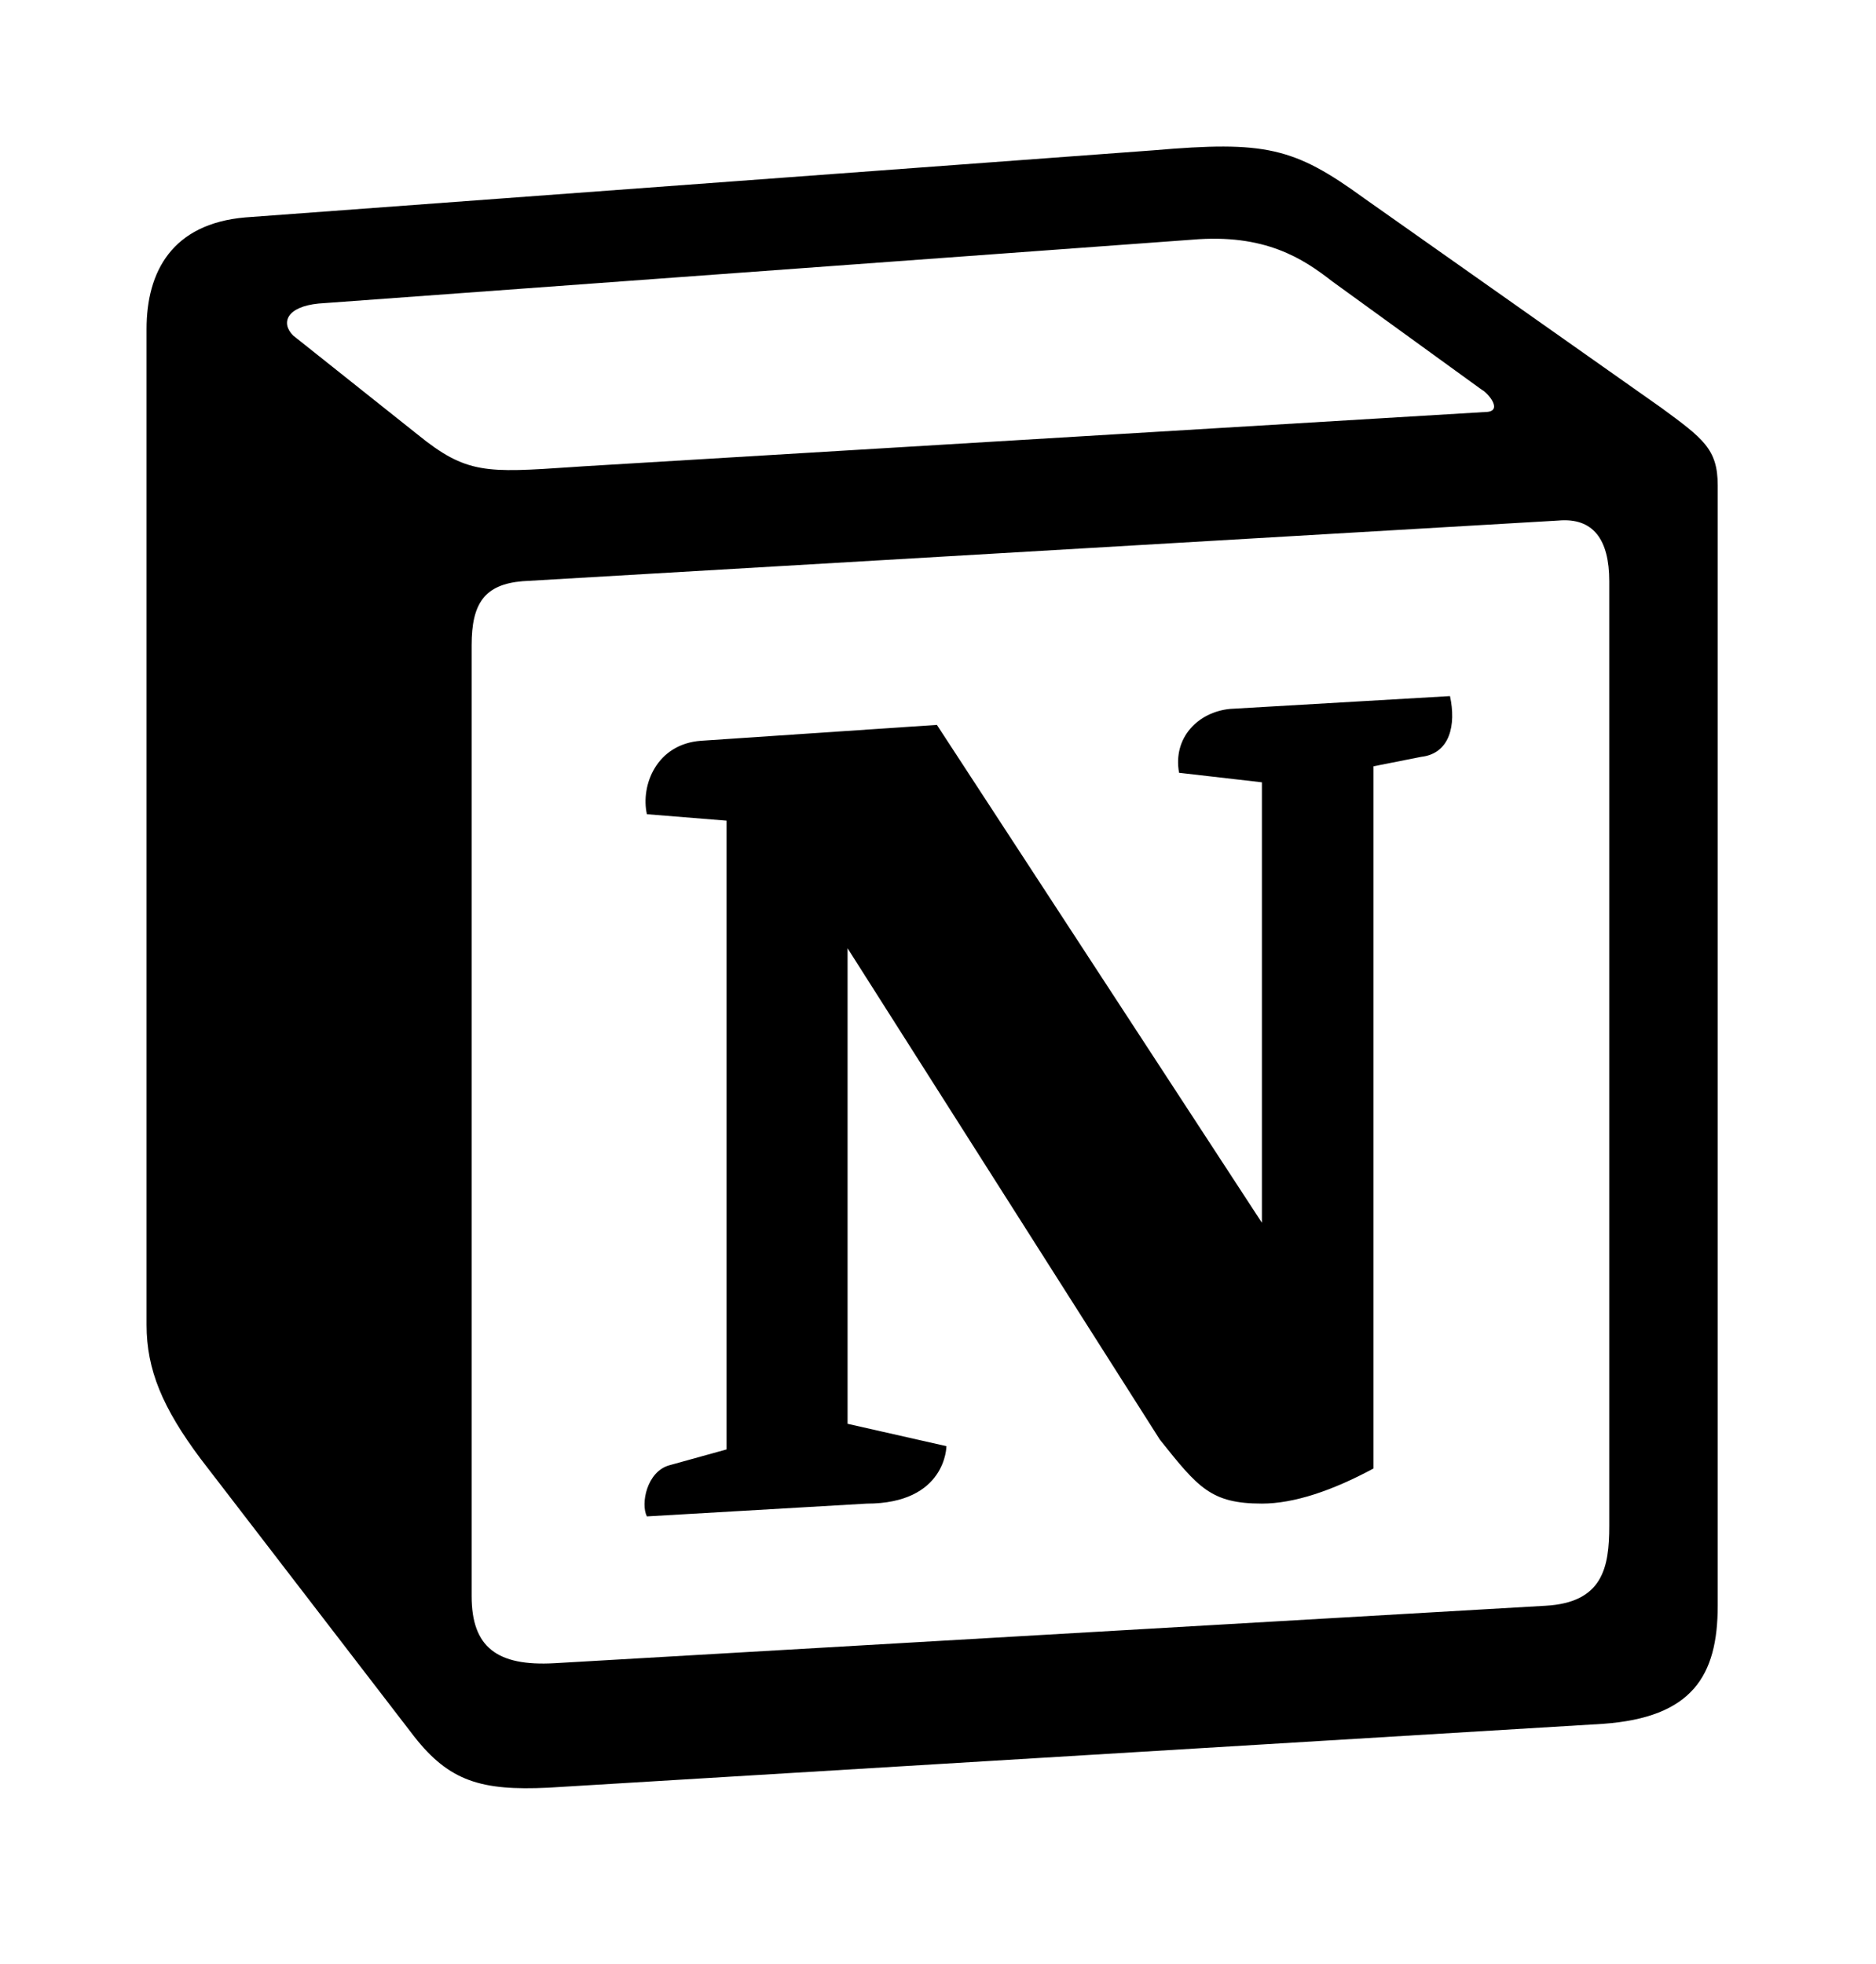 <svg width="64" height="67" viewBox="0 0 64 67" fill="none" xmlns="http://www.w3.org/2000/svg">
<g filter="url(#filter0_ddd_2220_45502)">
<path d="M8.37 7.415L39.356 5.127C43.162 4.8 44.14 5.02 46.533 6.76L56.425 13.728C58.056 14.927 58.599 15.253 58.599 16.558V54.774C58.599 57.169 57.73 58.586 54.685 58.802L18.701 60.982C16.417 61.09 15.329 60.763 14.132 59.238L6.848 49.767C5.542 48.023 5 46.718 5 45.193V11.223C5 9.265 5.87 7.632 8.37 7.415Z" fill="white"/>
<path d="M8.222 5.421L8.209 5.422L8.197 5.423C6.509 5.569 5.107 6.234 4.17 7.437C3.273 8.588 3 9.978 3 11.223V45.193C3 47.315 3.801 49.036 5.248 50.966L5.255 50.976L5.263 50.986L12.546 60.458L12.553 60.465L12.559 60.473C13.306 61.425 14.16 62.176 15.322 62.601C16.415 63.001 17.586 63.037 18.796 62.98L18.809 62.979L18.822 62.978L54.806 60.798L54.816 60.798L54.827 60.797C56.603 60.671 58.196 60.166 59.286 58.925C60.359 57.704 60.599 56.157 60.599 54.774V16.558C60.599 15.541 60.359 14.634 59.639 13.798C59.173 13.256 58.492 12.761 57.862 12.302C57.777 12.239 57.692 12.178 57.609 12.117L57.593 12.105L57.577 12.093L47.697 5.134C46.449 4.227 45.34 3.542 43.918 3.218C42.563 2.91 41.085 2.971 39.197 3.133L8.222 5.421Z" stroke="white" stroke-width="4"/>
</g>
<path fill-rule="evenodd" clip-rule="evenodd" d="M39.356 5.127L8.37 7.416C5.87 7.632 5 9.266 5 11.223V45.193C5 46.718 5.542 48.023 6.848 49.767L14.132 59.238C15.329 60.763 16.417 61.09 18.701 60.981L54.685 58.803C57.728 58.586 58.6 57.169 58.6 54.775V16.559C58.6 15.321 58.111 14.964 56.672 13.908L46.533 6.76C44.141 5.02 43.162 4.8 39.356 5.127V5.127ZM19.515 15.933C16.577 16.131 15.911 16.175 14.242 14.819L9.999 11.444C9.568 11.007 9.785 10.462 10.871 10.354L40.659 8.177C43.161 7.959 44.463 8.831 45.441 9.592L50.55 13.294C50.769 13.404 51.312 14.055 50.658 14.055L19.896 15.907L19.515 15.933ZM16.09 54.448V22.006C16.09 20.589 16.525 19.935 17.827 19.826L53.16 17.757C54.358 17.649 54.9 18.41 54.9 19.825V52.051C54.9 53.468 54.681 54.667 52.725 54.775L18.914 56.735C16.958 56.843 16.09 56.191 16.09 54.448H16.09ZM49.466 23.745C49.682 24.725 49.466 25.705 48.486 25.817L46.856 26.14V50.093C45.441 50.855 44.138 51.29 43.05 51.29C41.31 51.29 40.875 50.745 39.572 49.113L28.915 32.347V48.568L32.287 49.331C32.287 49.331 32.287 51.291 29.567 51.291L22.068 51.727C21.85 51.29 22.068 50.202 22.828 49.985L24.787 49.442V27.994L22.069 27.774C21.85 26.794 22.394 25.379 23.917 25.269L31.962 24.727L43.05 41.71V26.686L40.224 26.361C40.006 25.161 40.875 24.289 41.962 24.182L49.466 23.745Z" fill="black"/>
<defs>
<filter id="filter0_ddd_2220_45502" x="0" y="-0" width="63.599" height="67.001" filterUnits="userSpaceOnUse" color-interpolation-filters="sRGB">
<feFlood flood-opacity="0" result="BackgroundImageFix"/>
<feColorMatrix in="SourceAlpha" type="matrix" values="0 0 0 0 0 0 0 0 0 0 0 0 0 0 0 0 0 0 127 0" result="hardAlpha"/>
<feOffset/>
<feGaussianBlur stdDeviation="0.5"/>
<feColorMatrix type="matrix" values="0 0 0 0 0 0 0 0 0 0 0 0 0 0 0 0 0 0 0.08 0"/>
<feBlend mode="normal" in2="BackgroundImageFix" result="effect1_dropShadow_2220_45502"/>
<feColorMatrix in="SourceAlpha" type="matrix" values="0 0 0 0 0 0 0 0 0 0 0 0 0 0 0 0 0 0 127 0" result="hardAlpha"/>
<feOffset dy="1"/>
<feGaussianBlur stdDeviation="0.5"/>
<feColorMatrix type="matrix" values="0 0 0 0 0 0 0 0 0 0 0 0 0 0 0 0 0 0 0.05 0"/>
<feBlend mode="normal" in2="effect1_dropShadow_2220_45502" result="effect2_dropShadow_2220_45502"/>
<feColorMatrix in="SourceAlpha" type="matrix" values="0 0 0 0 0 0 0 0 0 0 0 0 0 0 0 0 0 0 127 0" result="hardAlpha"/>
<feOffset dy="1"/>
<feGaussianBlur stdDeviation="0.5"/>
<feColorMatrix type="matrix" values="0 0 0 0 0 0 0 0 0 0 0 0 0 0 0 0 0 0 0.01 0"/>
<feBlend mode="normal" in2="effect2_dropShadow_2220_45502" result="effect3_dropShadow_2220_45502"/>
<feBlend mode="normal" in="SourceGraphic" in2="effect3_dropShadow_2220_45502" result="shape"/>
</filter>
</defs>
</svg>
